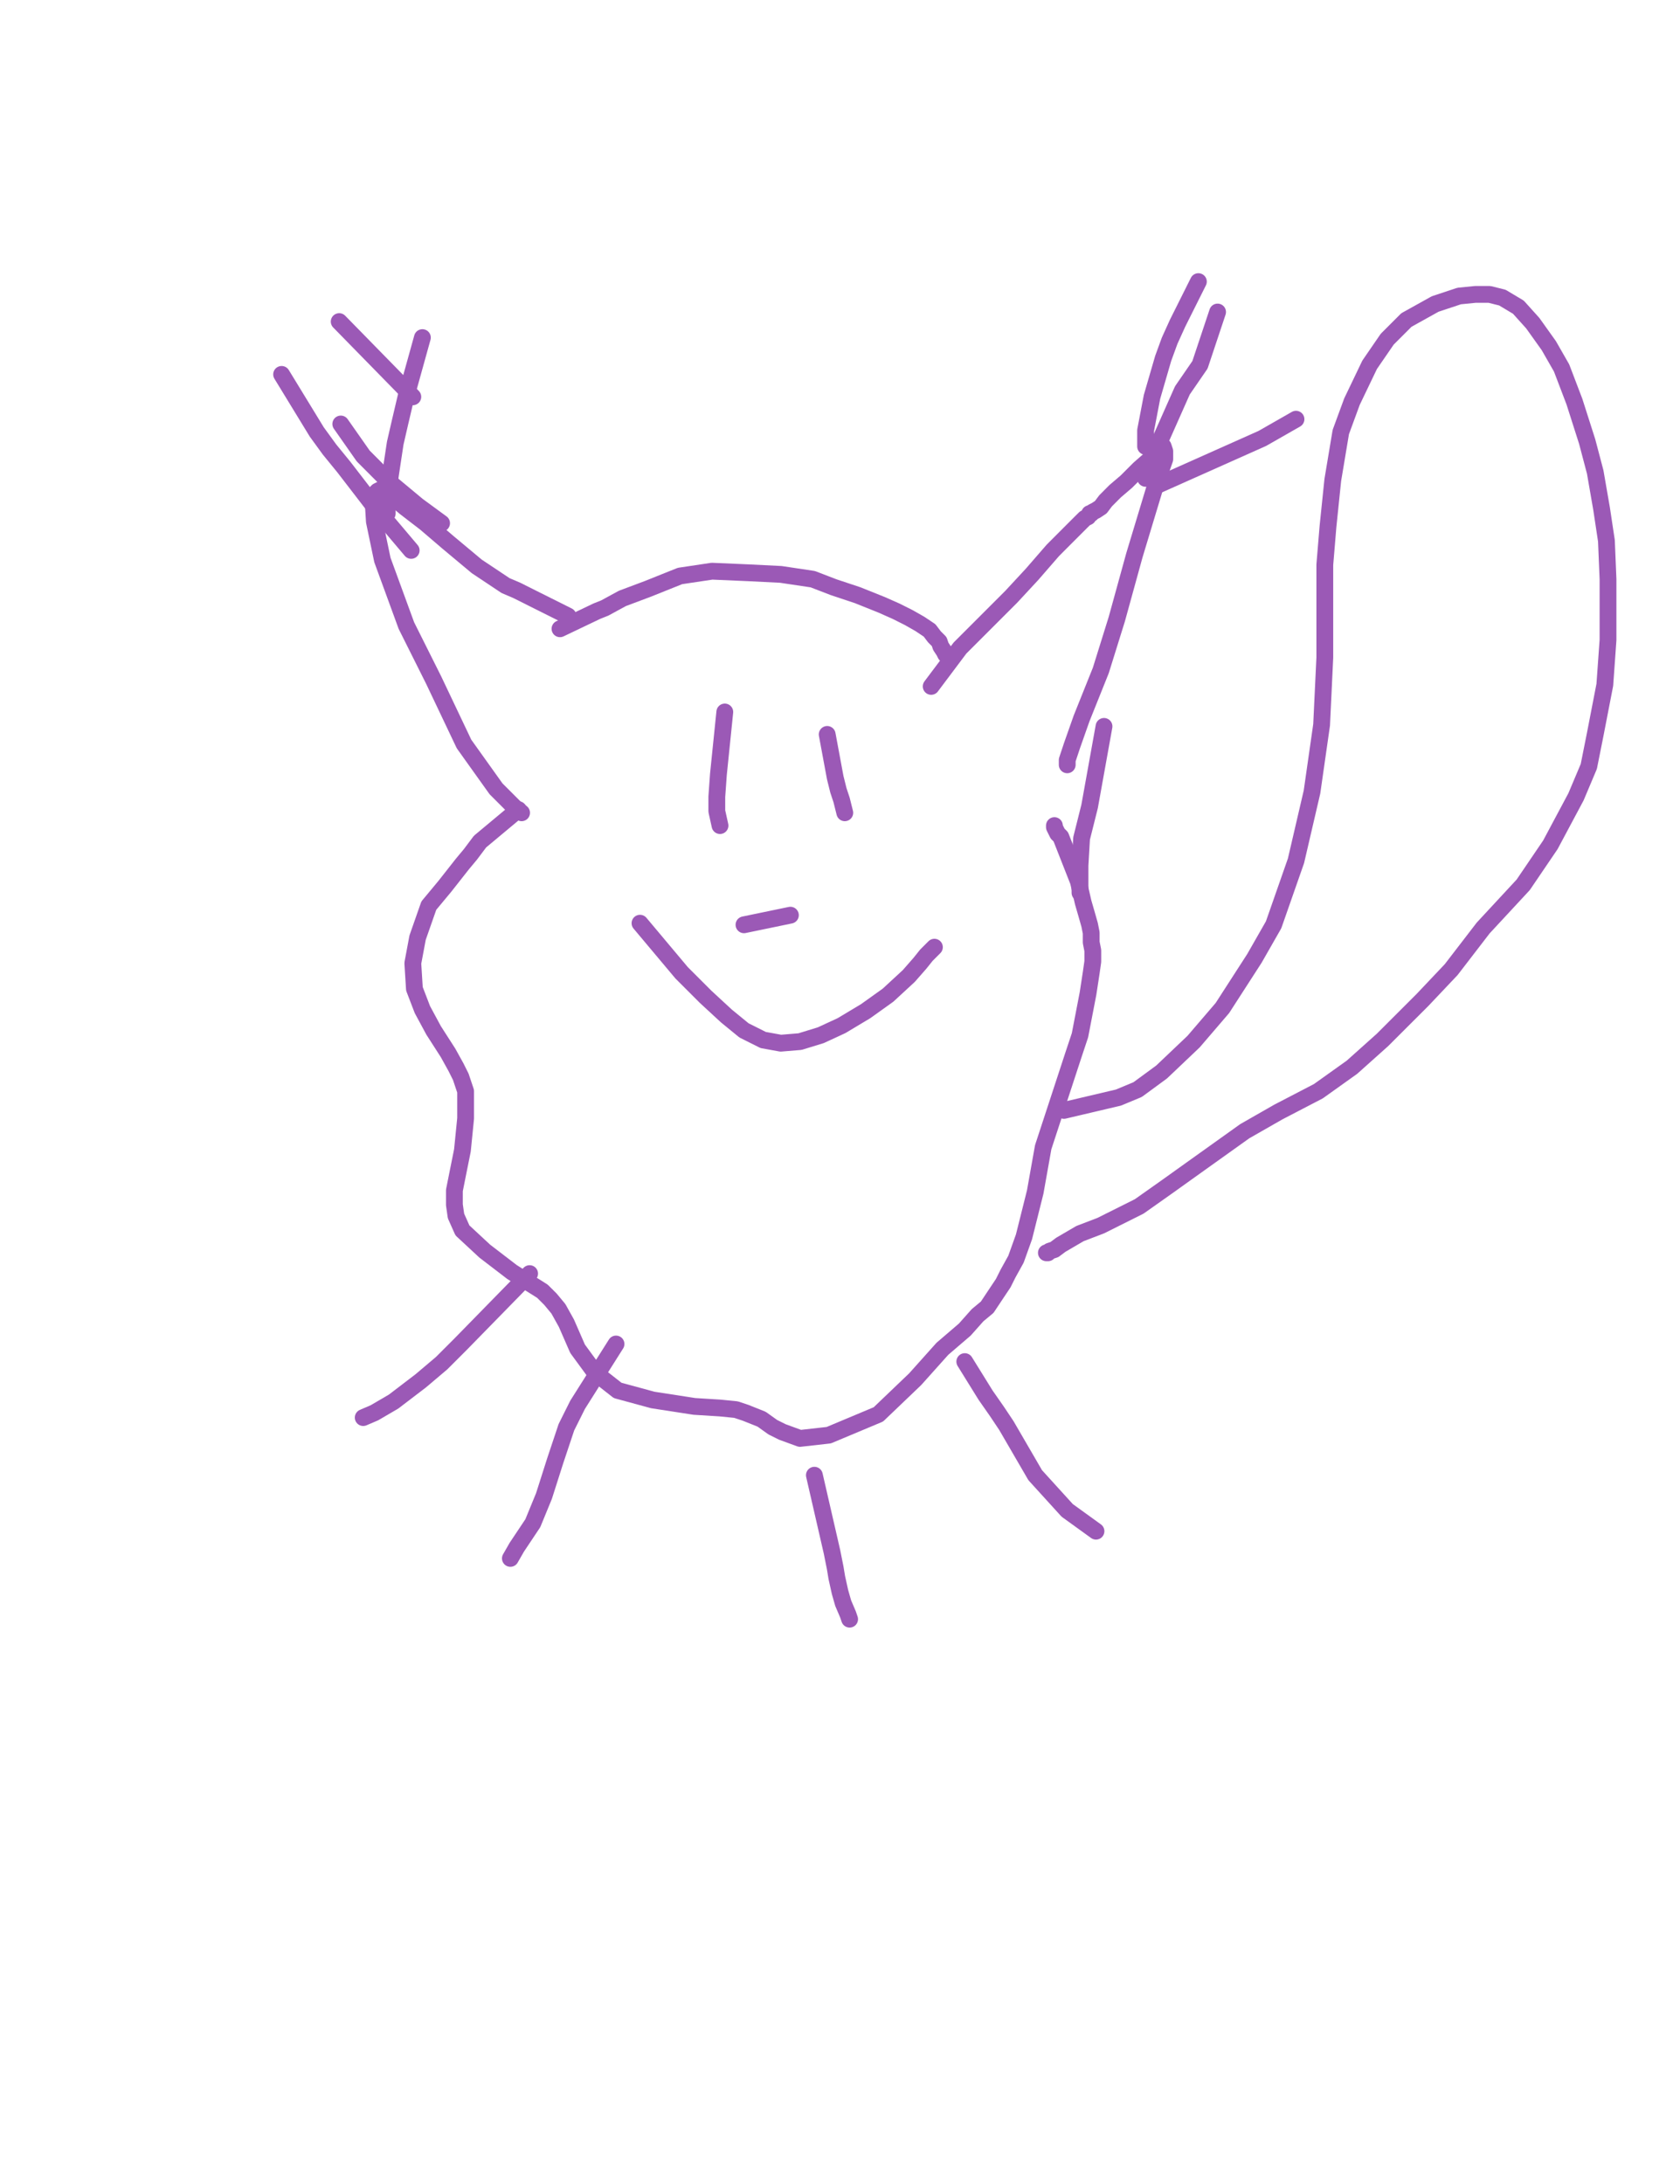 <?xml version="1.0" encoding="utf-8" ?>
<svg baseProfile="full" height="520" version="1.1" width="400" xmlns="http://www.w3.org/2000/svg" xmlns:ev="http://www.w3.org/2001/xml-events" xmlns:xlink="http://www.w3.org/1999/xlink"><defs><style type="text/css"><![CDATA[.path {fill: none; stroke-linejoin: round; stroke-linecap: round;}]]></style></defs><path class="path" d="M 259.43 361.90" stroke="#000000" stroke-width="4" /><path class="path" d="M 259.43 361.90" stroke="#000000" stroke-width="4" /><path class="path" d="M 230.86 104.76" stroke="#9b59b6" stroke-width="4" /><path class="path" d="M 230.86 104.76" stroke="#9b59b6" stroke-width="4" /><path class="path" d="M 133.33 149.71 L 142.10 145.52 L 144.00 144.76 L 148.19 142.48 L 154.29 140.19 L 161.90 137.14 L 169.52 136.00 L 178.29 136.38 L 185.90 136.76 L 193.52 137.90 L 198.48 139.81 L 204.19 141.71 L 209.90 144.00 L 213.33 145.52 L 216.38 147.05 L 219.05 148.57 L 221.33 150.10 L 222.48 151.62 L 223.62 152.76 L 224.00 153.90 L 224.76 155.05 L 225.14 155.81" stroke="#9b59b6" stroke-width="4" /><path class="path" d="M 135.24 146.67 L 126.86 142.48 L 123.05 140.57 L 120.38 139.43 L 113.52 134.86 L 106.67 129.14 L 101.33 124.57 L 96.38 120.76 L 93.71 118.48 L 92.19 117.33 L 91.43 116.95 L 91.05 116.57 L 90.67 116.57 L 89.90 116.95 L 88.76 118.10 L 89.14 124.19 L 91.05 133.33 L 96.76 148.95 L 103.24 161.90 L 110.48 177.14 L 118.10 187.81 L 122.67 192.38 L 124.19 193.52" stroke="#9b59b6" stroke-width="4" /><path class="path" d="M 221.71 163.43 L 228.57 154.29 L 232.76 150.10 L 240.76 142.10 L 245.71 136.76 L 250.67 131.05 L 253.71 128.00 L 256.38 125.33 L 257.52 124.19 L 258.29 123.43 L 259.05 123.05 L 259.43 122.29 L 259.81 122.29 L 259.81 122.29 L 260.19 121.90 L 260.95 121.52 L 262.10 120.76 L 263.24 119.24 L 265.52 116.95 L 268.19 114.67 L 271.24 111.62 L 274.29 108.95 L 275.81 107.43 L 276.57 106.67 L 276.95 106.29 L 276.95 106.29 L 277.33 107.43 L 277.33 109.33 L 275.05 115.81 L 270.10 132.19 L 265.90 147.43 L 262.10 159.62 L 257.52 171.05 L 255.24 177.52 L 254.10 180.95 L 254.10 181.71 L 254.10 182.10" stroke="#9b59b6" stroke-width="4" /><path class="path" d="M 123.43 192.76 L 114.29 200.38 L 112.00 203.43 L 110.10 205.71 L 105.90 211.05 L 102.10 215.62 L 99.43 223.24 L 98.29 229.33 L 98.67 235.43 L 100.57 240.38 L 103.24 245.33 L 106.67 250.67 L 108.57 254.10 L 109.71 256.38 L 110.86 259.81 L 110.86 266.29 L 110.10 273.90 L 108.95 279.62 L 108.19 283.43 L 108.19 286.86 L 108.57 289.52 L 110.10 292.95 L 115.43 297.90 L 121.90 302.86 L 126.10 305.52 L 129.14 307.43 L 131.05 309.33 L 132.95 311.62 L 134.86 315.05 L 137.52 321.14 L 141.71 326.86 L 147.05 331.05 L 155.43 333.33 L 165.33 334.86 L 171.43 335.24 L 175.24 335.62 L 177.52 336.38 L 181.33 337.90 L 184.00 339.81 L 186.29 340.95 L 190.48 342.48 L 197.33 341.71 L 209.14 336.76 L 217.90 328.38 L 224.38 321.14 L 229.71 316.57 L 232.76 313.14 L 235.05 311.24 L 237.33 307.81 L 238.86 305.52 L 240.00 303.24 L 241.90 299.81 L 243.81 294.48 L 246.48 283.81 L 248.38 273.14 L 255.62 251.05 L 257.14 246.48 L 259.05 236.57 L 259.81 231.62 L 260.19 228.95 L 260.19 226.29 L 259.81 224.38 L 259.81 222.10 L 259.43 220.19 L 258.67 217.52 L 257.90 214.86 L 256.76 209.90 L 252.57 199.24 L 251.81 198.48 L 251.05 196.95 L 251.05 196.57" stroke="#9b59b6" stroke-width="4" /><path class="path" d="M 253.33 264.38 L 266.29 261.33 L 270.86 259.43 L 276.57 255.24 L 284.19 248.00 L 291.05 240.00 L 298.67 228.19 L 303.24 220.19 L 308.57 204.95 L 312.38 188.57 L 314.67 172.57 L 315.43 156.57 L 315.43 140.95 L 315.43 134.48 L 316.19 125.33 L 317.33 114.29 L 319.24 102.86 L 321.90 95.62 L 326.10 86.86 L 330.29 80.76 L 334.86 76.19 L 341.71 72.38 L 347.43 70.48 L 351.24 70.10 L 354.67 70.10 L 357.71 70.86 L 361.52 73.14 L 364.95 76.95 L 368.76 82.29 L 371.81 87.62 L 374.86 95.62 L 377.90 105.14 L 379.81 112.38 L 381.33 121.14 L 382.48 128.76 L 382.86 137.90 L 382.86 152.38 L 382.10 163.05 L 379.81 174.86 L 378.29 182.48 L 375.24 189.71 L 369.14 201.14 L 362.67 210.67 L 353.14 220.95 L 345.52 230.86 L 338.67 238.10 L 329.14 247.62 L 321.90 254.10 L 313.90 259.81 L 304.38 264.76 L 296.38 269.33 L 285.71 276.95 L 277.71 282.67 L 271.24 287.24 L 262.10 291.81 L 257.14 293.71 L 252.57 296.38 L 251.05 297.52 L 249.90 297.90 L 249.52 298.29 L 249.14 298.29 L 249.14 298.29" stroke="#9b59b6" stroke-width="4" /><path class="path" d="M 262.86 172.95 L 259.43 192.00 L 257.52 199.62 L 257.14 206.10 L 257.14 212.57" stroke="#9b59b6" stroke-width="4" /><path class="path" d="M 285.33 67.05 L 280.38 76.95 L 278.48 81.14 L 276.95 85.33 L 274.29 94.48 L 272.76 102.48 L 272.76 106.29" stroke="#9b59b6" stroke-width="4" /><path class="path" d="M 289.90 74.29 L 285.71 86.86 L 281.52 92.95 L 275.43 106.67 L 272.76 113.90" stroke="#9b59b6" stroke-width="4" /><path class="path" d="M 275.81 115.43 L 300.57 104.38 L 308.57 99.81" stroke="#9b59b6" stroke-width="4" /><path class="path" d="M 81.14 100.95 L 86.48 108.57 L 89.90 112.00 L 92.57 114.67 L 99.43 120.38 L 105.14 124.57" stroke="#9b59b6" stroke-width="4" /><path class="path" d="M 100.57 80.38 L 96.76 94.10 L 95.24 100.57 L 94.10 105.52 L 92.95 113.14 L 92.19 118.86 L 92.19 122.29" stroke="#9b59b6" stroke-width="4" /><path class="path" d="M 67.05 89.14 L 75.43 102.86 L 78.48 107.05 L 81.90 111.24 L 89.52 121.14 L 97.90 131.05" stroke="#9b59b6" stroke-width="4" /><path class="path" d="M 80.76 76.57 L 98.29 94.48" stroke="#9b59b6" stroke-width="4" /><path class="path" d="M 172.57 169.52 L 171.05 184.38 L 170.67 189.71 L 170.67 189.71 L 170.67 193.14 L 171.43 196.57" stroke="#9b59b6" stroke-width="4" /><path class="path" d="M 196.95 174.86 L 198.86 185.14 L 199.62 188.19 L 200.38 190.48 L 201.14 193.52 L 201.14 193.52" stroke="#9b59b6" stroke-width="4" /><path class="path" d="M 152.38 219.81 L 162.29 231.62 L 168.00 237.33 L 172.95 241.90 L 177.14 245.33 L 181.71 247.62 L 185.90 248.38 L 190.48 248.00 L 195.43 246.48 L 200.38 244.19 L 206.10 240.76 L 211.43 236.95 L 216.38 232.38 L 219.05 229.33 L 220.57 227.43 L 221.33 226.67 L 222.10 225.90 L 222.48 225.52" stroke="#9b59b6" stroke-width="4" /><path class="path" d="M 187.05 213.71" stroke="#9b59b6" stroke-width="4" /><path class="path" d="M 186.29 213.33" stroke="#9b59b6" stroke-width="4" /><path class="path" d="M 177.14 220.19 L 188.19 217.90" stroke="#9b59b6" stroke-width="4" /><path class="path" d="M 126.10 303.24 L 109.71 320.00 L 105.14 324.57 L 100.19 328.76 L 93.71 333.71 L 89.14 336.38 L 86.48 337.52" stroke="#9b59b6" stroke-width="4" /><path class="path" d="M 146.67 320.00 L 137.52 334.48 L 134.86 339.81 L 132.19 347.81 L 129.52 356.19 L 126.86 362.67 L 123.05 368.38 L 121.52 371.05" stroke="#9b59b6" stroke-width="4" /><path class="path" d="M 193.90 351.24 L 198.10 369.52 L 198.86 373.33 L 199.24 375.62 L 200.00 379.05 L 200.76 381.71 L 201.90 384.38 L 202.29 385.52" stroke="#9b59b6" stroke-width="4" /><path class="path" d="M 229.71 324.19 L 234.67 332.19 L 237.33 336.00 L 239.62 339.43 L 246.48 351.24 L 254.10 359.62 L 260.95 364.57" stroke="#9b59b6" stroke-width="4" /></svg>